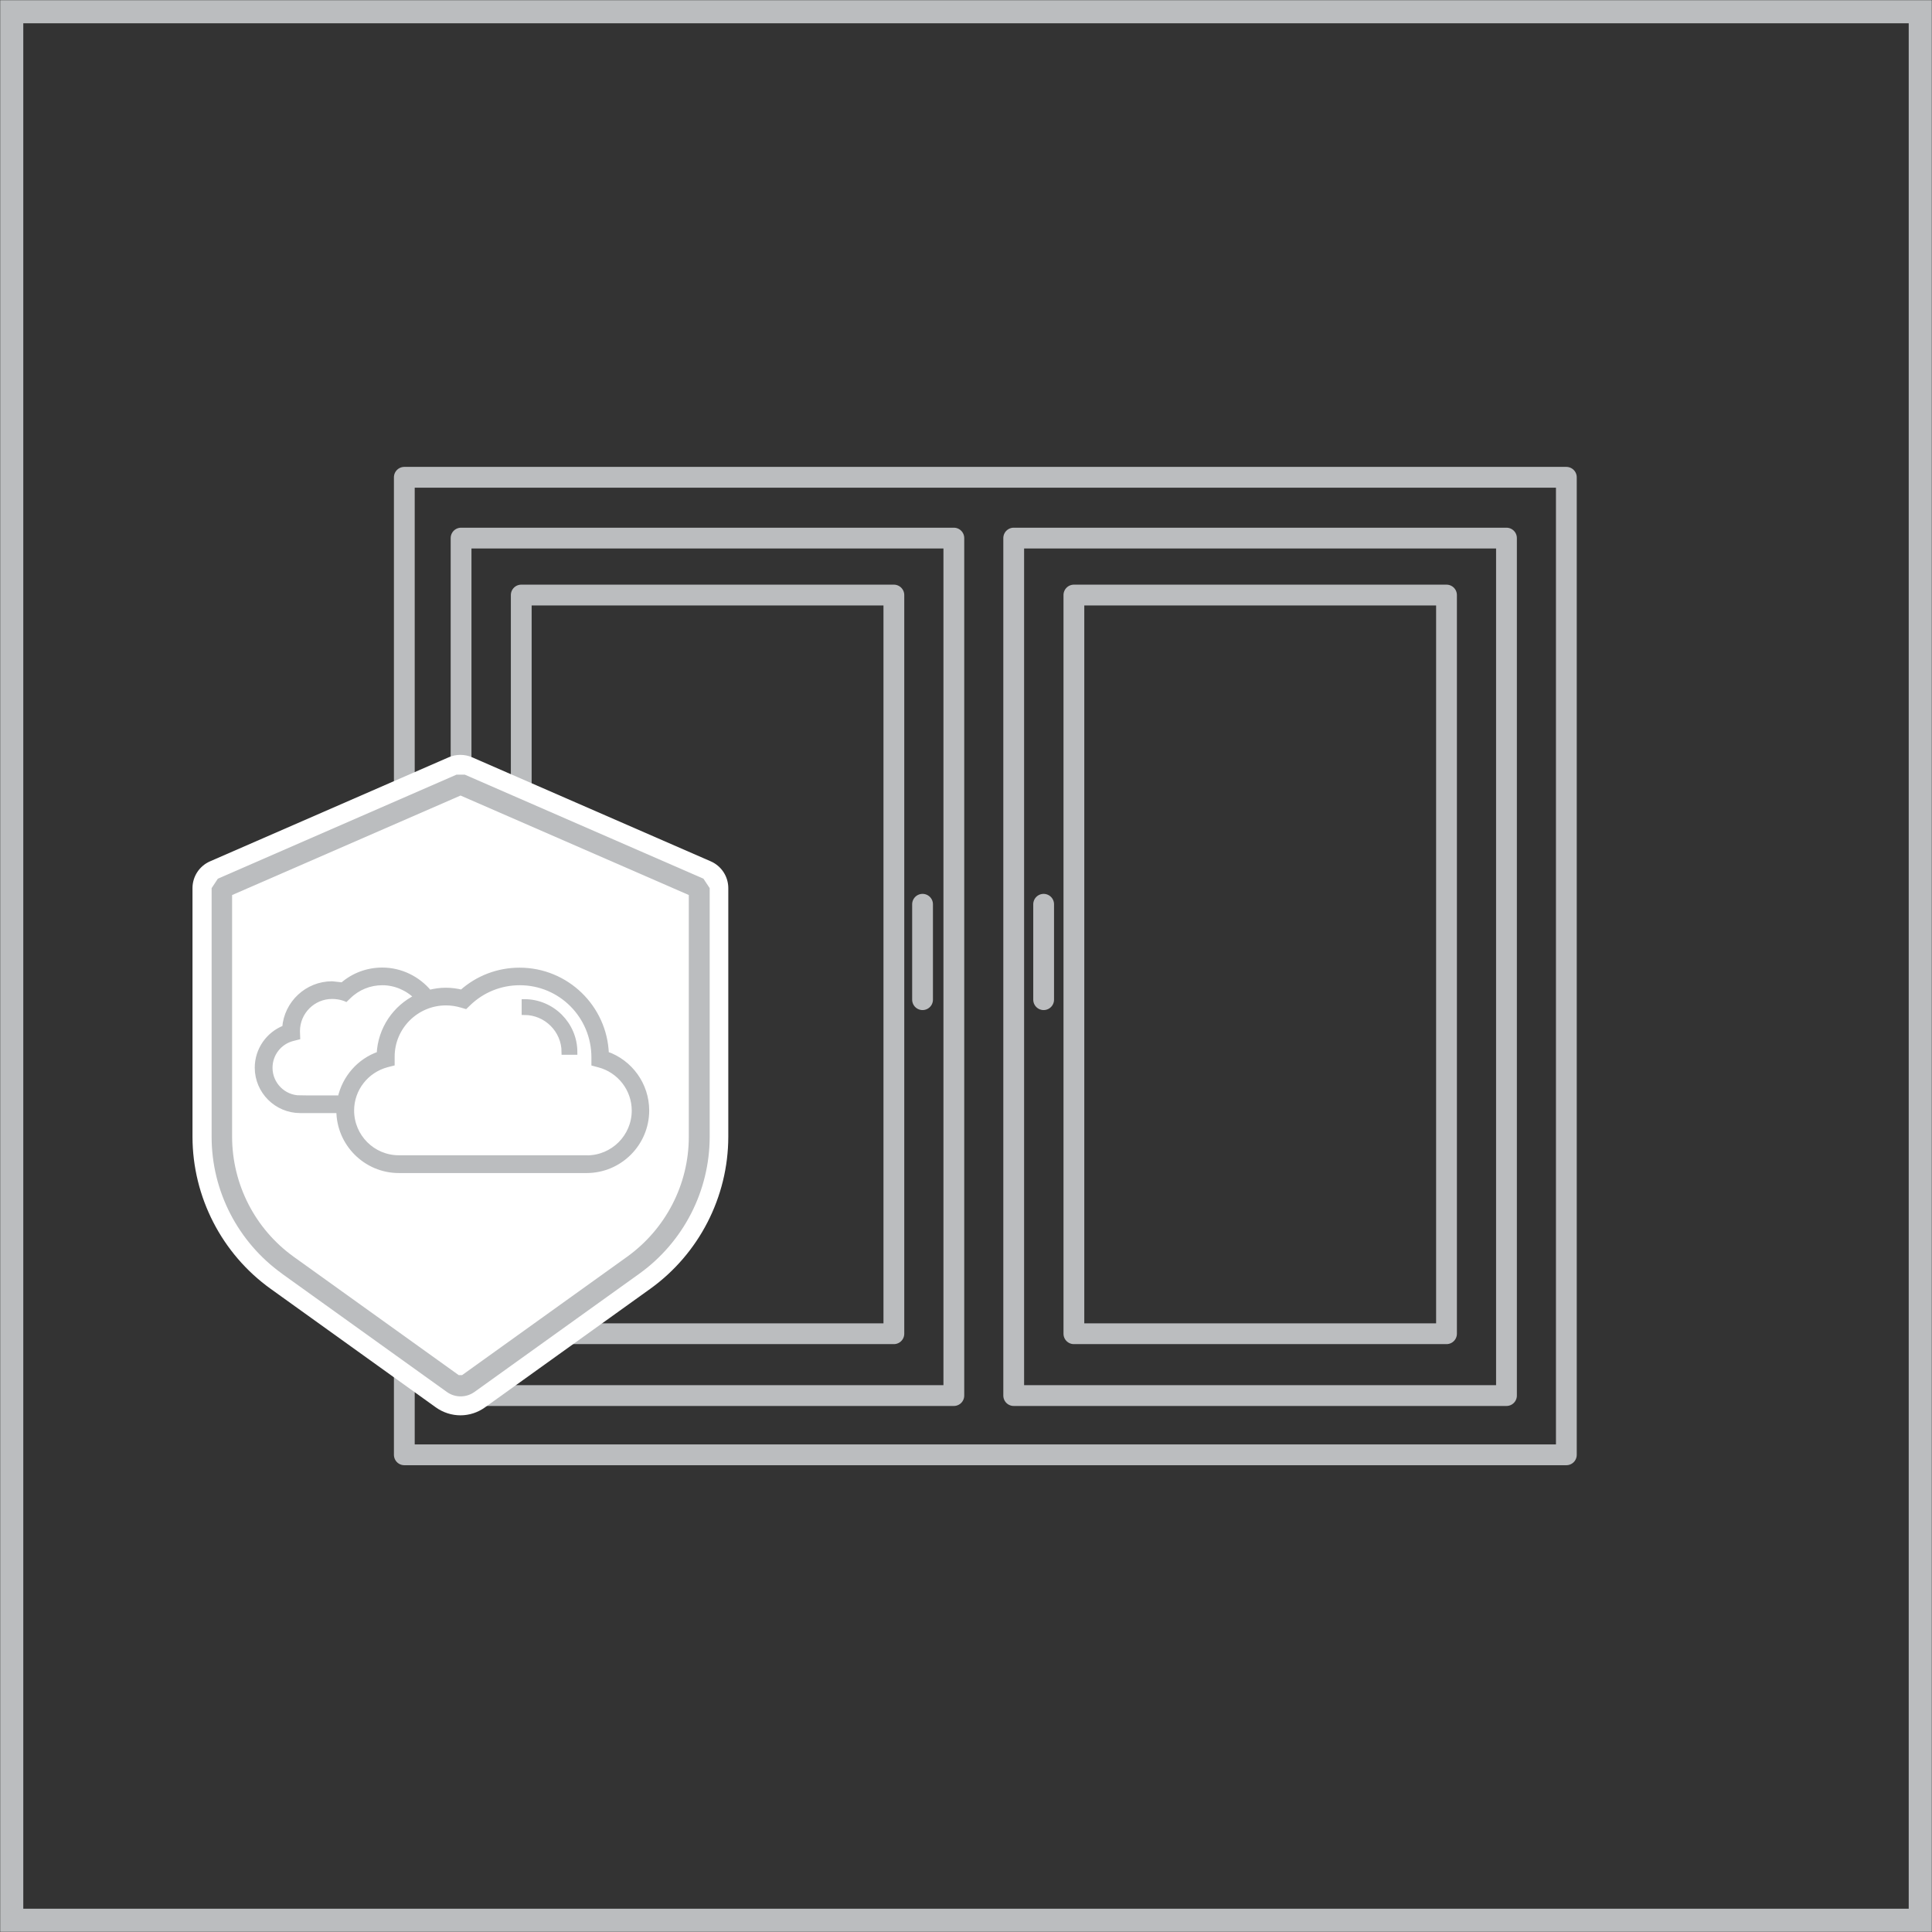 <svg id="Layer_1" data-name="Layer 1" xmlns="http://www.w3.org/2000/svg" viewBox="60.05 60.05 185.88 185.88">
  <rect x="60.05" y="60.05" width="185.88" height="185.88" fill="#333333" stroke="none"/>
  <defs>
    <style>
      .cls-1 {
        fill: #fff;
      }

      .cls-2, .cls-3 {
        fill: #bbbdbf;
      }

      .cls-3 {
        stroke-miterlimit: 10;
        stroke-width: .5px;
      }

      .cls-3, .cls-4 {
        stroke: #bbbdbf;
      }

      .cls-4 {
        fill: none;
        stroke-linecap: round;
        stroke-linejoin: round;
        stroke-width: 2px;
      }
    </style>
  </defs>
  <g>
    <rect class="cls-4" x="98.95" y="105.97" width="111.8" height="94.05"/>
    <rect class="cls-4" x="157.58" y="111.81" width="47.41" height="82.5" transform="translate(362.57 306.13) rotate(-180)"/>
    <rect class="cls-4" x="163.37" y="117.31" width="35.85" height="71.07" transform="translate(362.59 305.68) rotate(-180)"/>
    <rect class="cls-4" x="104.41" y="111.81" width="47.41" height="82.5" transform="translate(256.23 306.13) rotate(-180)"/>
    <rect class="cls-4" x="110.2" y="117.31" width="35.85" height="71.07" transform="translate(256.25 305.68) rotate(-180)"/>
    <line class="cls-4" x1="160.46" y1="147.05" x2="160.46" y2="156.23"/>
    <line class="cls-4" x1="148.81" y1="147.05" x2="148.81" y2="156.23"/>
    <g>
      <path class="cls-1" d="M104.36,196.22c-.84,0-1.68-.26-2.4-.78l-15.87-11.39c-4.7-3.37-7.51-8.84-7.52-14.62v-23.93c0-1.12,.66-2.13,1.69-2.58l22.96-10.01c.71-.31,1.53-.31,2.25,0l22.96,10.01c1.03,.45,1.69,1.46,1.69,2.58v23.93c-.01,5.79-2.82,11.25-7.51,14.62l-15.88,11.39c-.71,.52-1.55,.78-2.39,.78h0Z"/>
      <path class="cls-2" d="M87.16,182.58l15.88,11.39c.79,.57,1.86,.57,2.66,0l15.88-11.39c4.23-3.05,6.74-7.94,6.75-13.15v-23.93l-.6-.91-22.96-10.01h-.8l-22.96,10.01-.6,.91v23.93c0,5.21,2.53,10.11,6.76,13.15h0Zm-4.77-36.42l21.97-9.57,21.96,9.57v23.27c0,4.57-2.22,8.86-5.93,11.53l-15.88,11.39h-.33l-15.88-11.39c-3.71-2.67-5.91-6.96-5.92-11.53v-23.27h0Z"/>
      <path class="cls-3" d="M110.49,156.43v1.02c2.12,0,3.84,1.72,3.84,3.83h1.02c0-2.67-2.18-4.85-4.85-4.85h0Z"/>
      <path class="cls-3" d="M118.38,161.46c-.15-4.47-3.83-8.06-8.34-8.06-2.07,0-4.03,.75-5.56,2.12-.5-.12-1.02-.19-1.54-.19-.55,0-1.08,.08-1.59,.21-1.11-1.34-2.76-2.15-4.52-2.15-1.42,0-2.77,.5-3.83,1.43l-1-.11c-2.4,0-4.38,1.87-4.55,4.23-1.57,.6-2.64,2.12-2.64,3.83,0,2.27,1.85,4.12,4.12,4.12h3.73c0,3.18,2.59,5.77,5.76,5.77h18.07c3.18,0,5.77-2.59,5.77-5.77,0-2.46-1.57-4.64-3.88-5.44h0Zm-29.45,4.23c-1.61,0-2.91-1.31-2.91-2.91,0-1.33,.9-2.49,2.19-2.82l.47-.12-.02-.58c0-1.85,1.5-3.35,3.34-3.35,.78,0,1.33,.25,1.33,.25l.26-.25c.88-.86,2.03-1.32,3.25-1.32s2.43,.51,3.3,1.39c-2.05,1-3.49,3.06-3.6,5.48-1.92,.66-3.32,2.29-3.75,4.23h-3.86Zm27.56,5.76h-18.07c-2.51,0-4.55-2.04-4.55-4.56,0-2.07,1.41-3.88,3.43-4.41l.47-.12v-.63c-.01-2.86,2.32-5.2,5.19-5.2,.51,0,1.03,.08,1.53,.23l.34,.1,.26-.25c1.34-1.31,3.11-2.02,4.97-2.02,3.94,0,7.14,3.2,7.14,7.19v.59s.45,.12,.45,.12c2.02,.52,3.43,2.34,3.43,4.41,0,2.52-2.05,4.56-4.57,4.56h0Z"/>
    </g>
  </g>
  <path class="cls-2" d="M245.91,245.91H60.07V60.07H245.91V245.91h0Zm-183.62-2.22H243.69V62.29H62.29V243.7h0Z"/>
</svg>